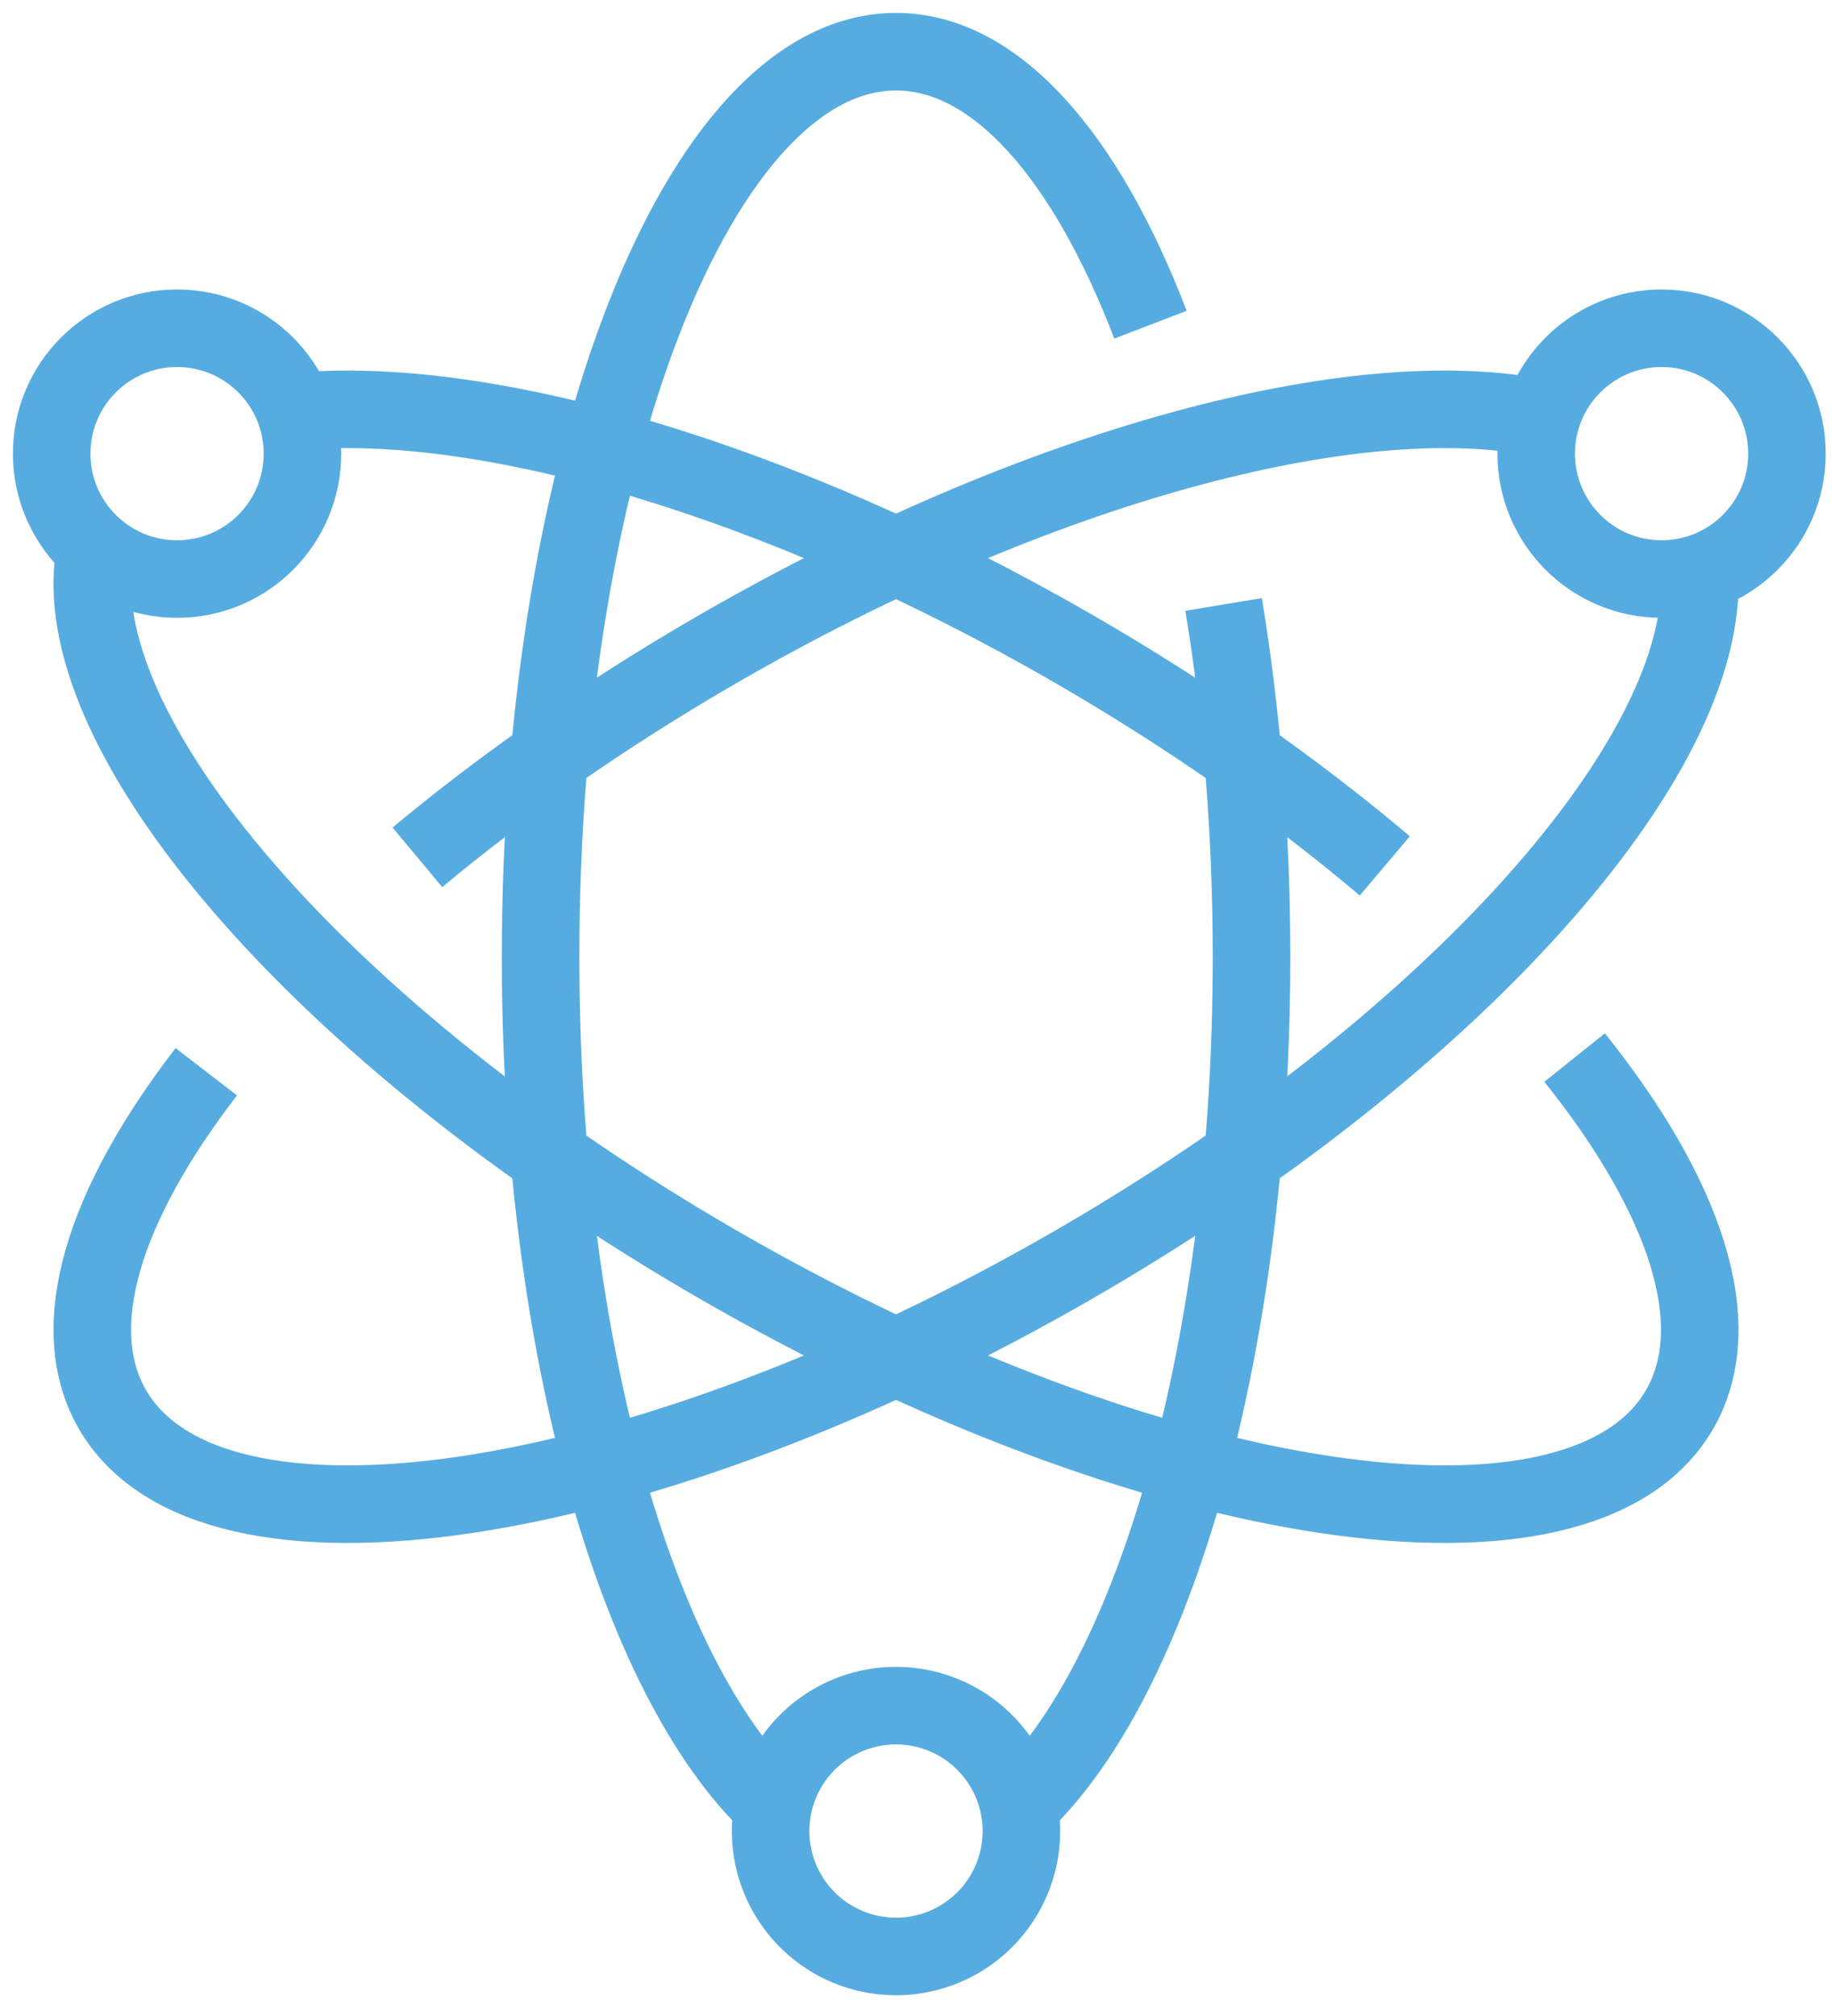 <svg xmlns="http://www.w3.org/2000/svg" width="71" height="78" fill="none" viewBox="0 0 71 78"><path stroke="#56ACE1" stroke-linejoin="round" stroke-width="3" d="M44.514 12.56C42.016 6.046 38.528 2 34.67 2c-7.597 0-13.754 15.674-13.754 35.013 0 15.078 3.746 27.935 8.998 32.863M39.426 69.876c5.253-4.928 8.998-17.785 8.998-32.863 0-4.835-.385-9.44-1.081-13.63"/><path stroke="#56ACE1" stroke-linejoin="round" stroke-width="3" d="M60.925 40.91c4.277 5.345 5.97 10.306 4.064 13.61-3.795 6.576-20.45 4.069-37.199-5.598C12.407 40.043 2.296 28.203 3.7 21.238M11.424 15.926c7.286-.691 18.682 2.57 30.12 9.174 4.52 2.61 8.586 5.475 12.037 8.396"/><path stroke="#56ACE1" stroke-linejoin="round" stroke-width="3" d="M16.15 33.164c3.365-2.806 7.293-5.553 11.64-8.064 12.39-7.15 24.73-10.386 31.847-8.919M65.755 22.176c.395 7.054-9.494 18.251-24.21 26.746C24.802 58.59 8.147 61.096 4.348 54.519c-1.84-3.19-.324-7.924 3.634-13.059"/><circle cx="64.29" cy="17.549" r="4.851" stroke="#56ACE1" stroke-linejoin="round" stroke-width="3"/><path stroke="#56ACE1" stroke-linejoin="round" stroke-width="3" d="M39.52 70.832a4.851 4.851 0 1 1-9.703 0 4.851 4.851 0 0 1 9.702 0Z"/><circle cx="6.851" cy="17.549" r="4.851" stroke="#56ACE1" stroke-linejoin="round" stroke-width="3"/></svg>
